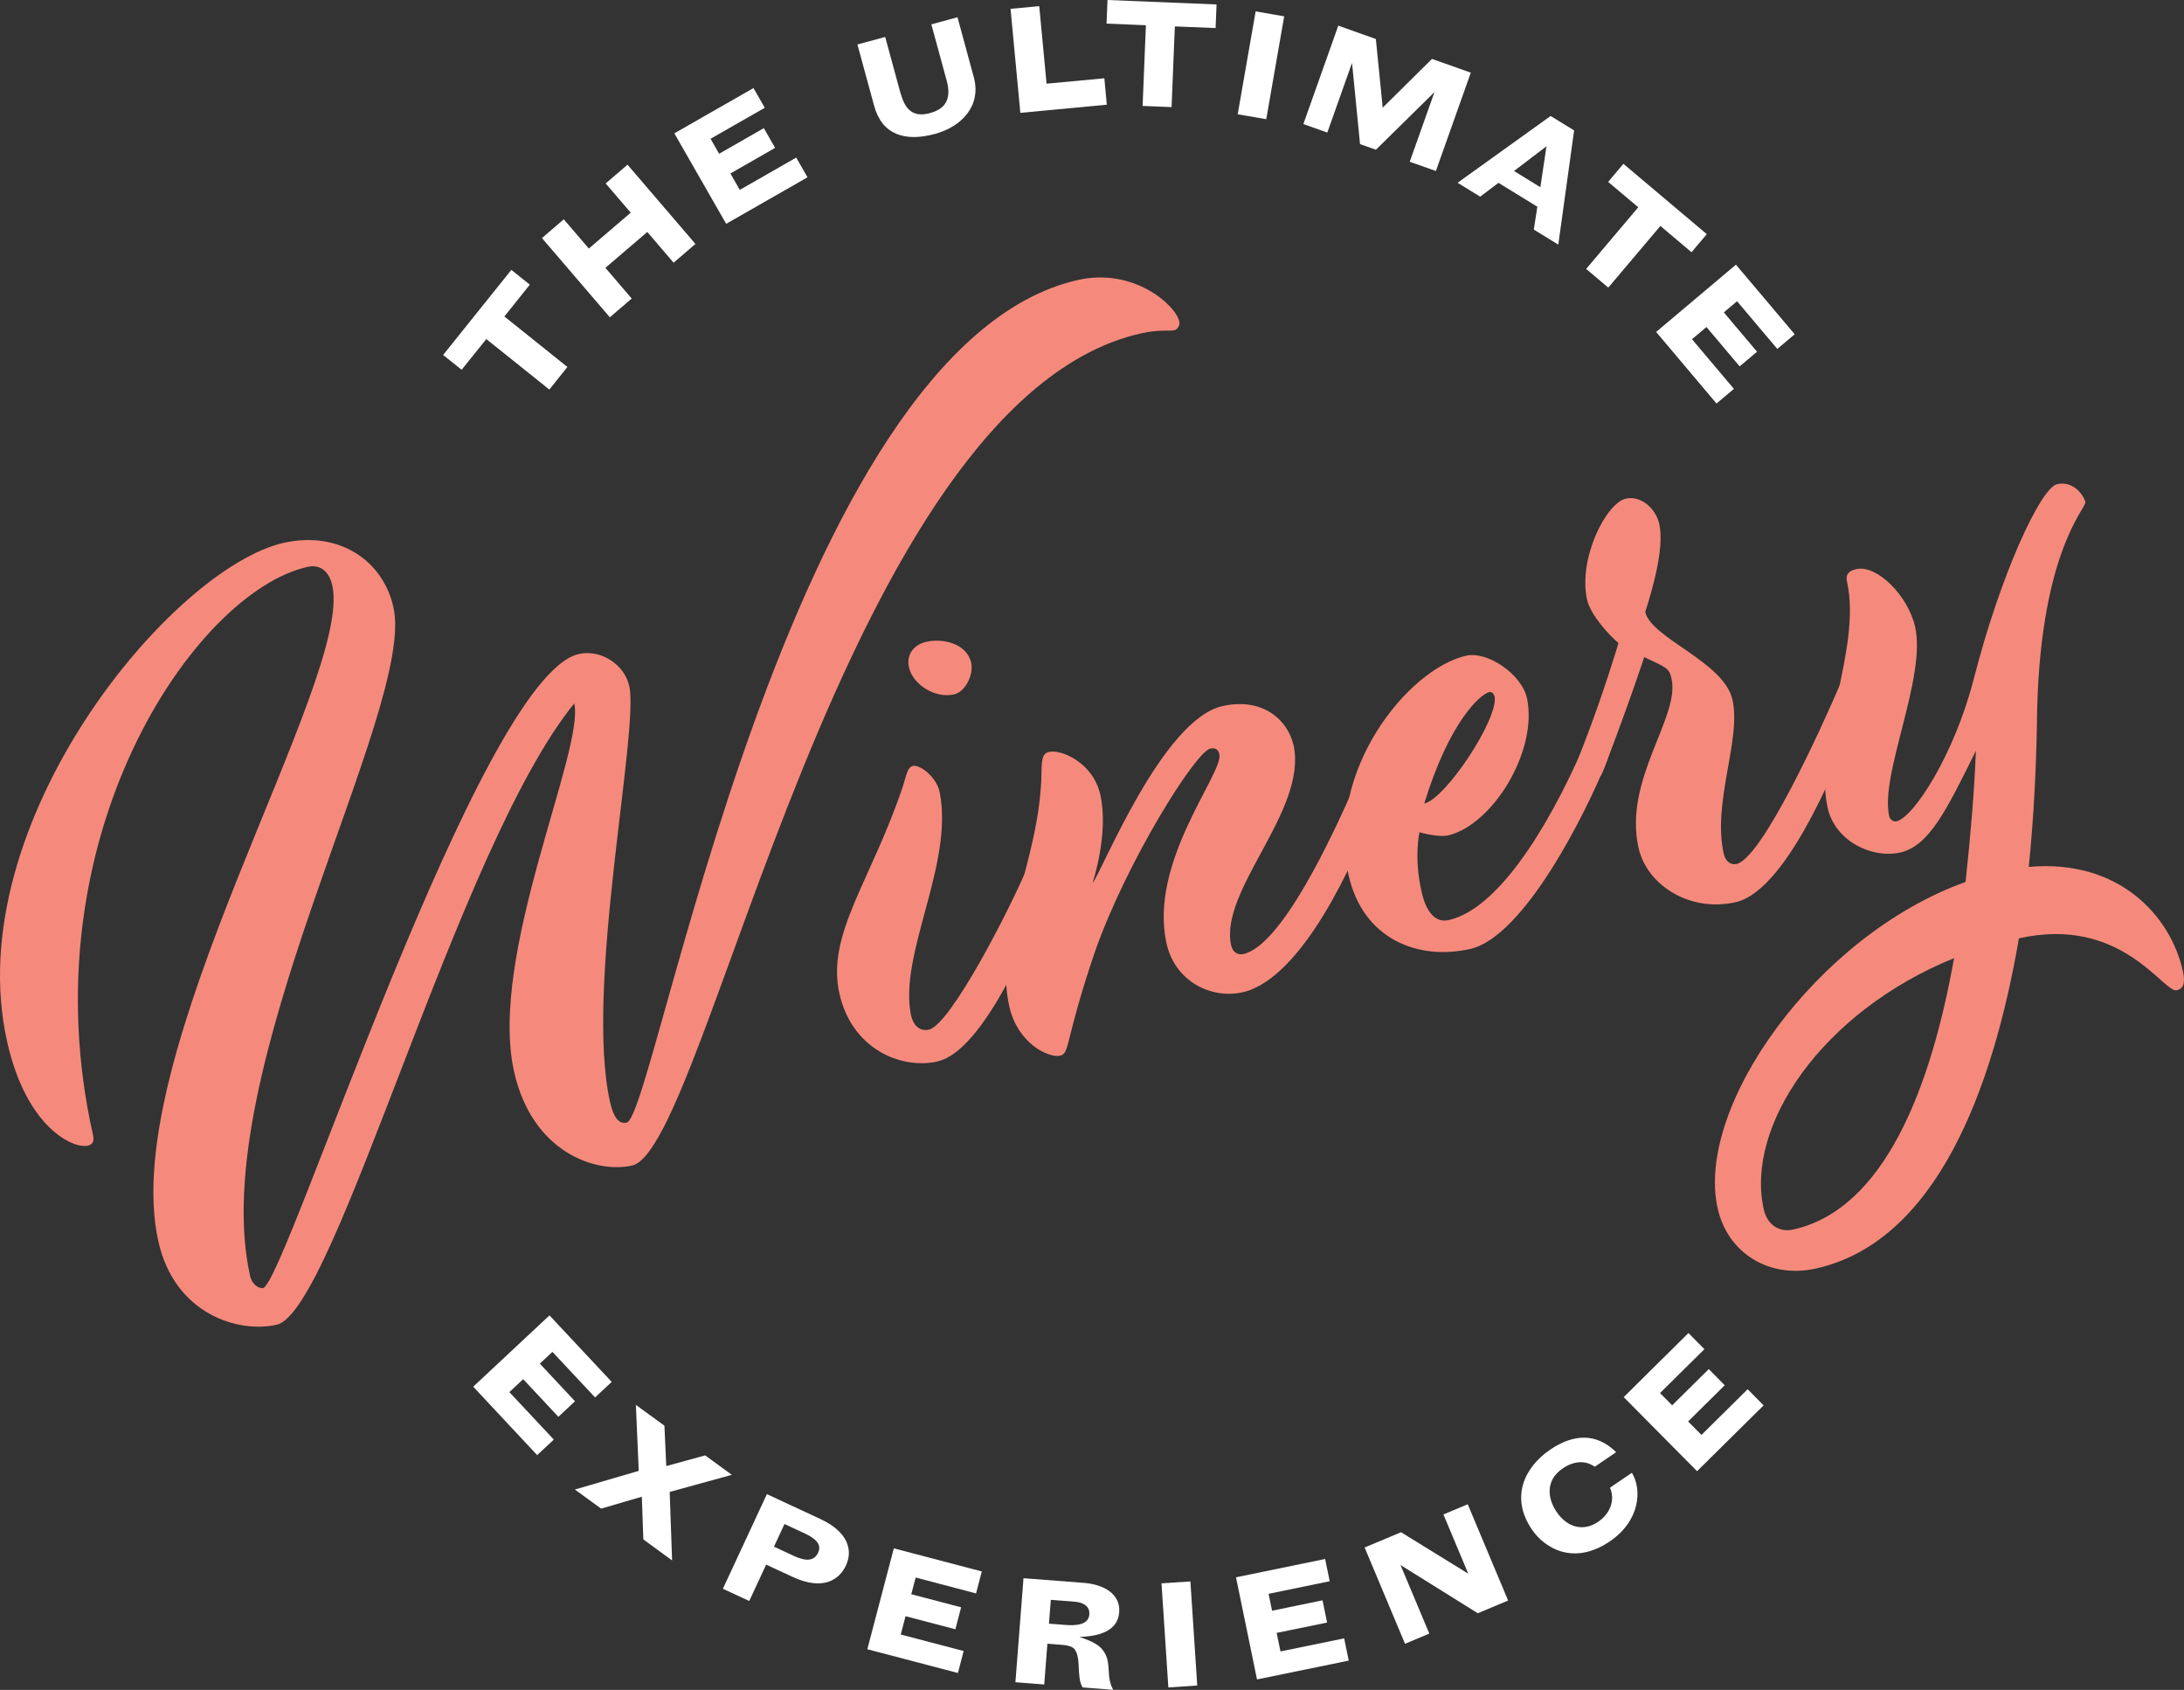 <svg width="552" height="427" viewBox="0 0 552 427" fill="none" xmlns="http://www.w3.org/2000/svg">
<rect x="0" y="0" width="552" height="427" fill="#333333" stroke="none"/>
<path d="M129.934 270.783C123.341 241.441 147.808 189.605 145.143 177.744C115.468 214.122 84.911 331.368 69.909 334.739C60.116 336.935 44.128 331.99 40.027 313.68C29.42 266.425 89.306 171.692 83.994 147.953C83.146 144.201 80.81 142.541 77.696 143.25C49.163 149.647 6.684 211.857 23.503 286.776C23.884 288.436 23.399 289.214 22.136 289.491C18.589 290.286 6.702 285.082 1.805 263.227C-10.532 208.278 43.401 143.509 71.726 137.164C85.465 134.086 96.746 141.4 99.446 153.468C105.19 179.075 51.638 270.869 63.23 322.48C63.698 324.555 65.48 325.696 66.518 325.454C72.141 324.192 121.074 170.914 146.285 165.26C151.908 163.998 157.826 167.923 159.037 173.335C161.615 184.781 147.704 249.55 154.192 278.477C155.04 282.229 156.338 284.113 158.414 283.647C165.699 282.004 198.765 87.264 272.51 70.734C286.474 67.605 297.115 77.028 298.049 81.195C298.274 82.232 297.634 83.252 296.804 83.443C295.558 83.719 293.032 83.201 288.446 84.221C212.832 101.165 178.918 290.217 159.764 294.505C150.593 296.562 134.519 291.202 129.934 270.8V270.783Z" fill="#F58A7C"/>
<path d="M237.004 268.206C227.626 270.298 215.272 264.99 212.157 251.037C208.801 236.046 220.203 222.56 228.197 198.7C229.097 195.881 229.305 193.858 230.758 193.53C232.419 193.149 236.606 196.158 237.489 200.1C241.14 218.307 227.176 240.888 230.222 256.38C231.018 259.924 233.129 260.547 234.79 260.166C240.205 258.956 255.155 230.029 259.983 218.445C260.588 217.217 260.865 216.509 261.488 216.353C263.357 215.938 265.537 217.857 265.866 219.31C266.143 220.554 265.797 221.955 265.139 223.84C261.54 235.13 248.684 265.561 237.022 268.172L237.004 268.206ZM245.466 167.491C246.123 170.395 244.047 174.804 241.123 175.461C236.33 176.533 230.723 172.989 229.737 168.615C229.045 165.485 230.862 162.891 234.201 162.148C238.164 161.266 244.341 162.494 245.466 167.491Z" fill="#F58A7C"/>
<path d="M314.02 250.726C306.113 252.507 296.994 247.977 294.848 238.415C290.228 217.805 309.262 195.397 308.189 190.608C307.964 189.57 307.358 188.827 305.888 189.155C302.133 190.003 284.743 217.719 276.732 240.507C269.084 262.985 270.468 266.183 267.959 266.737C265.035 267.394 257.214 263.676 255.103 254.322C250.985 236.012 262.994 217.356 263.236 195.017C263.27 191.282 263.72 190.314 265.174 189.985C268.081 189.328 276.248 192.527 278.116 200.861C280.314 210.647 276.126 223.165 276.126 223.165C278.532 220.226 293.758 181.824 308.968 178.418C318.969 176.17 325.457 181.721 326.963 188.377C330.441 204.872 308.051 224.963 311.182 238.917C311.563 240.577 312.826 241.389 314.28 241.061C324.073 238.865 336.981 210.613 341.636 200.169C342.241 198.942 342.518 198.233 343.141 198.077C345.01 197.662 347.19 199.564 347.519 201.034C347.795 202.279 347.449 203.679 346.792 205.564C342.743 216.751 329.264 247.32 314.055 250.726H314.02Z" fill="#F58A7C"/>
<path d="M371.518 239.798C358.61 242.686 344.543 237.533 340.84 221.09C334.957 194.861 355.841 168.978 370.618 165.675C375.826 164.499 384.547 170.205 385.949 176.447C388.769 190.02 376.986 208.624 365.946 211.097C363.455 211.65 358.766 210.301 358.766 210.301C358.766 210.301 357.312 216.526 359.285 225.275C360.686 231.516 363.437 233.09 366.154 232.485C380.308 229.303 393.994 203.506 400.985 186.856C401.59 185.628 401.867 184.919 402.49 184.764C404.359 184.349 406.539 186.268 406.868 187.72C407.145 188.965 406.799 190.366 406.141 192.25C400.95 205.218 385.274 236.721 371.535 239.798H371.518ZM359.977 203.039C365.393 201.829 378.612 181.807 377.782 176.101C377.591 175.271 377.038 174.735 376.415 174.874C374.131 175.392 366.292 182.395 359.977 203.039Z" fill="#F58A7C"/>
<path d="M403.632 196.746C402.594 196.988 399.047 195.812 398.58 193.72C398.389 192.89 399.099 191.196 399.929 189.034C405.345 175.15 409.065 162.494 409.065 162.494C406.626 160.419 401.988 155.336 401.141 151.584C398.805 141.175 405.934 127.118 410.934 125.994C414.689 125.147 418.496 128.449 419.378 132.409C420.728 138.443 417.63 148.973 415.831 154.627C417.319 161.283 435.729 167.214 437.875 176.793C440.159 186.994 432.736 202.642 435.677 215.765C436.145 217.84 437.633 218.601 438.878 218.324C445.332 216.872 460.161 184.47 465.317 172.384C465.923 171.156 466.2 170.447 466.823 170.292C468.691 169.877 470.872 171.796 471.2 173.248C471.477 174.493 471.131 175.894 470.474 177.778C465.733 189.778 452.392 224.894 438.654 227.972C426.991 230.583 416.229 223.598 414.135 214.226C410.259 196.953 424.673 181.254 422.475 171.485C421.87 168.77 421.195 168.701 415.571 166.038C415.571 166.038 412.215 176.412 405.466 194.1C404.913 195.535 404.48 196.504 403.65 196.694L403.632 196.746Z" fill="#F58A7C"/>
<path d="M510.271 237.118C503.626 275.762 489.195 313.766 458.984 320.527C447.322 323.137 436.698 316.775 434.137 305.328C428.393 279.722 459.123 236.34 496.792 222.854C498.072 210.976 499.024 199.616 499.404 189.691C491.895 204.924 487.534 213.777 480.233 215.419C473.156 217.01 463.829 212.532 461.961 204.215C458.223 187.565 470.647 164.015 466.823 146.95C466.442 145.29 467.1 144.27 469.176 143.803C474.384 142.645 482.274 150.494 484.039 158.396C486.929 171.294 475.111 195.587 477.481 206.204C477.672 207.033 478.485 207.725 479.315 207.535C483.693 206.549 493.919 190.711 498.833 171.675C505.581 145.238 515.756 123.279 519.926 122.346C524.096 121.412 526.691 125.199 527.072 126.876C527.401 128.328 515.098 139.826 514.821 183.398C514.614 194.152 514.06 206.307 512.762 219.05C535.498 217.01 548.562 231.361 551.694 245.297C552.3 248.011 552.057 249.81 550.171 250.224C546.832 250.968 536.294 231.257 510.253 237.101L510.271 237.118ZM493.885 242.098C460.403 255.723 441.059 284.546 445.782 305.571C446.63 309.323 449.52 311.501 453.275 310.671C476.391 305.484 488.071 274.673 493.885 242.098Z" fill="#F58A7C"/>
<path d="M138.879 332.37L154.608 349.177L150.403 353.101L139.623 341.586L136.439 344.56L145.333 354.07L141.129 357.995L132.235 348.485L128.74 351.753L139.969 363.752L135.765 367.677L119.604 350.387L138.879 332.37Z" fill="white"/>
<path d="M160.716 354.986L167.931 360.242L168.398 370.444L178.226 367.746L184.974 372.657L169.263 376.979L169.869 394.287L162.602 388.979L162.221 378.19L151.926 381.198L145.299 376.374L161.442 371.654L160.716 354.986Z" fill="white"/>
<path d="M193.816 377.533L207.295 383.792C214.441 387.111 215.583 391.745 213.818 395.549C212.244 398.955 208.264 402.119 200.339 398.454L193.643 395.342L189.369 404.54L182.708 401.445L193.833 377.533H193.816ZM195.616 390.811L200.755 393.198C203.713 394.563 205.79 394.442 206.759 392.368C207.693 390.362 206.43 388.892 203.454 387.492L198.28 385.088L195.616 390.811Z" fill="white"/>
<path d="M225.879 391.226L248.148 397.071L246.694 402.621L231.433 398.609L230.325 402.828L242.922 406.131L241.469 411.681L228.872 408.378L227.661 413.012L243.562 417.179L242.109 422.729L219.217 416.73L225.913 391.226H225.879Z" fill="white"/>
<path d="M258.702 398.782L273.929 399.958C279.12 400.356 283.238 402.863 282.875 407.376C282.702 409.589 281.525 413.375 272.822 413.617C276.109 414.724 277.58 415.606 278.497 416.66C281.283 419.911 279.293 423.213 281.352 426.983L273.635 426.378C271.991 423.836 273.375 418.839 271.541 416.66C270.936 415.969 269.621 415.709 268.513 415.623L264.724 415.329L263.928 425.634L256.643 425.063L258.685 398.782H258.702ZM265.122 410.263L269.361 410.592C273.86 410.937 275.192 409.623 275.331 407.912C275.452 406.355 274.483 404.938 271.507 404.696L265.589 404.246L265.122 410.28V410.263Z" fill="white"/>
<path d="M293.568 400.079L300.87 399.595L302.6 425.893L295.298 426.378L293.568 400.079Z" fill="white"/>
<path d="M312.376 398.558L334.922 393.924L336.081 399.543L320.63 402.724L321.512 406.995L334.265 404.367L335.424 409.986L322.672 412.597L323.641 417.283L339.732 413.98L340.892 419.6L317.706 424.355L312.394 398.54L312.376 398.558Z" fill="white"/>
<path d="M344.889 391.019L354.111 387.163L371.103 397.641L364.822 382.668L370.964 380.092L381.173 404.419L373.508 407.635L353.973 395.445L361.257 412.77L355.115 415.346L344.906 391.019H344.889Z" fill="white"/>
<path d="M412.457 372.138C415.07 376.426 414.516 384.259 406.92 389.446C397.836 395.635 390.465 391.296 387.194 386.489C381.536 378.207 385.481 370.599 391.78 366.311C397.697 362.283 403.511 362.023 408.477 366.934L403.061 370.617C400.881 369.043 397.94 369.009 394.963 371.049C390.344 374.196 391.295 378.916 393.441 382.045C396.296 386.212 400.397 386.938 403.944 384.518C406.92 382.495 408.304 379.089 406.92 375.907L412.457 372.138Z" fill="white"/>
<path d="M410.398 353.015L426.749 336.831L430.781 340.912L419.568 351.995L422.631 355.09L431.888 345.943L435.92 350.024L426.663 359.17L430.037 362.577L441.716 351.027L445.748 355.107L428.929 371.74L410.363 352.998L410.398 353.015Z" fill="white"/>
<path d="M111.99 89.702L129.241 68.193L133.913 71.927L127.477 79.967L143.413 92.728L138.845 98.433L122.909 85.673L116.679 93.436L112.008 89.702H111.99Z" fill="white"/>
<path d="M136.976 60.153L142.495 55.415L148.828 62.798L159.418 53.738L153.085 46.355L158.605 41.618L175.769 61.64L170.249 66.377L163.605 58.614L153.016 67.674L159.66 75.437L154.14 80.175L136.976 60.153Z" fill="white"/>
<path d="M170.457 33.681L190.442 22.253L193.297 27.232L179.593 35.065L181.756 38.851L193.055 32.385L195.91 37.364L184.611 43.831L186.981 47.98L201.239 39.819L204.094 44.799L183.538 56.556L170.423 33.664L170.457 33.681Z" fill="white"/>
<path d="M227.695 23.757C228.976 28.477 231.502 29.549 235.084 28.564C238.735 27.561 240.603 25.244 239.271 20.368L235.395 6.155L242.005 4.357L246.123 19.503C248.078 26.713 243.095 31.987 236.33 33.837C228.682 35.912 222.92 34.027 220.93 26.713L216.708 11.239L223.733 9.337L227.661 23.774L227.695 23.757Z" fill="white"/>
<path d="M255.415 2.23L262.665 1.556L264.516 21.146L279.12 19.78L279.743 26.454L257.889 28.512L255.415 2.265V2.23Z" fill="white"/>
<path d="M279.916 0L307.48 1.124L307.237 7.089L296.942 6.674L296.111 27.059L288.792 26.765L289.623 6.38L279.674 5.965L279.916 0Z" fill="white"/>
<path d="M317.359 2.87L324.575 4.132L320.041 30.12L312.826 28.875L317.359 2.887V2.87Z" fill="white"/>
<path d="M338.244 6.484L347.744 9.855L349.474 27.198L361.932 14.887L371.743 18.362L362.918 43.208L356.309 40.874L362.555 23.273L347.761 37.831L343.747 36.413L341.722 15.89L335.476 33.491L329.42 31.347L338.244 6.501V6.484Z" fill="white"/>
<path d="M391.918 29.307L397.853 32.955L393.856 61.813L387.662 58.009L388.561 52.234L378.733 46.2L374.113 49.692L368.403 46.182L391.918 29.307ZM390.863 36.967L382.661 43.208L389.323 47.306L390.863 36.984V36.967Z" fill="white"/>
<path d="M410.311 41.393L431.386 59.167L427.528 63.732L419.655 57.092L406.487 72.671L400.898 67.951L414.066 52.372L406.453 45.958L410.311 41.393Z" fill="white"/>
<path d="M438.757 66.879L453.603 84.463L449.208 88.163L439.034 76.112L435.695 78.93L444.087 88.872L439.692 92.572L431.3 82.63L427.649 85.708L438.238 98.26L433.843 101.961L418.582 83.875L438.757 66.879Z" fill="white"/>
</svg>

